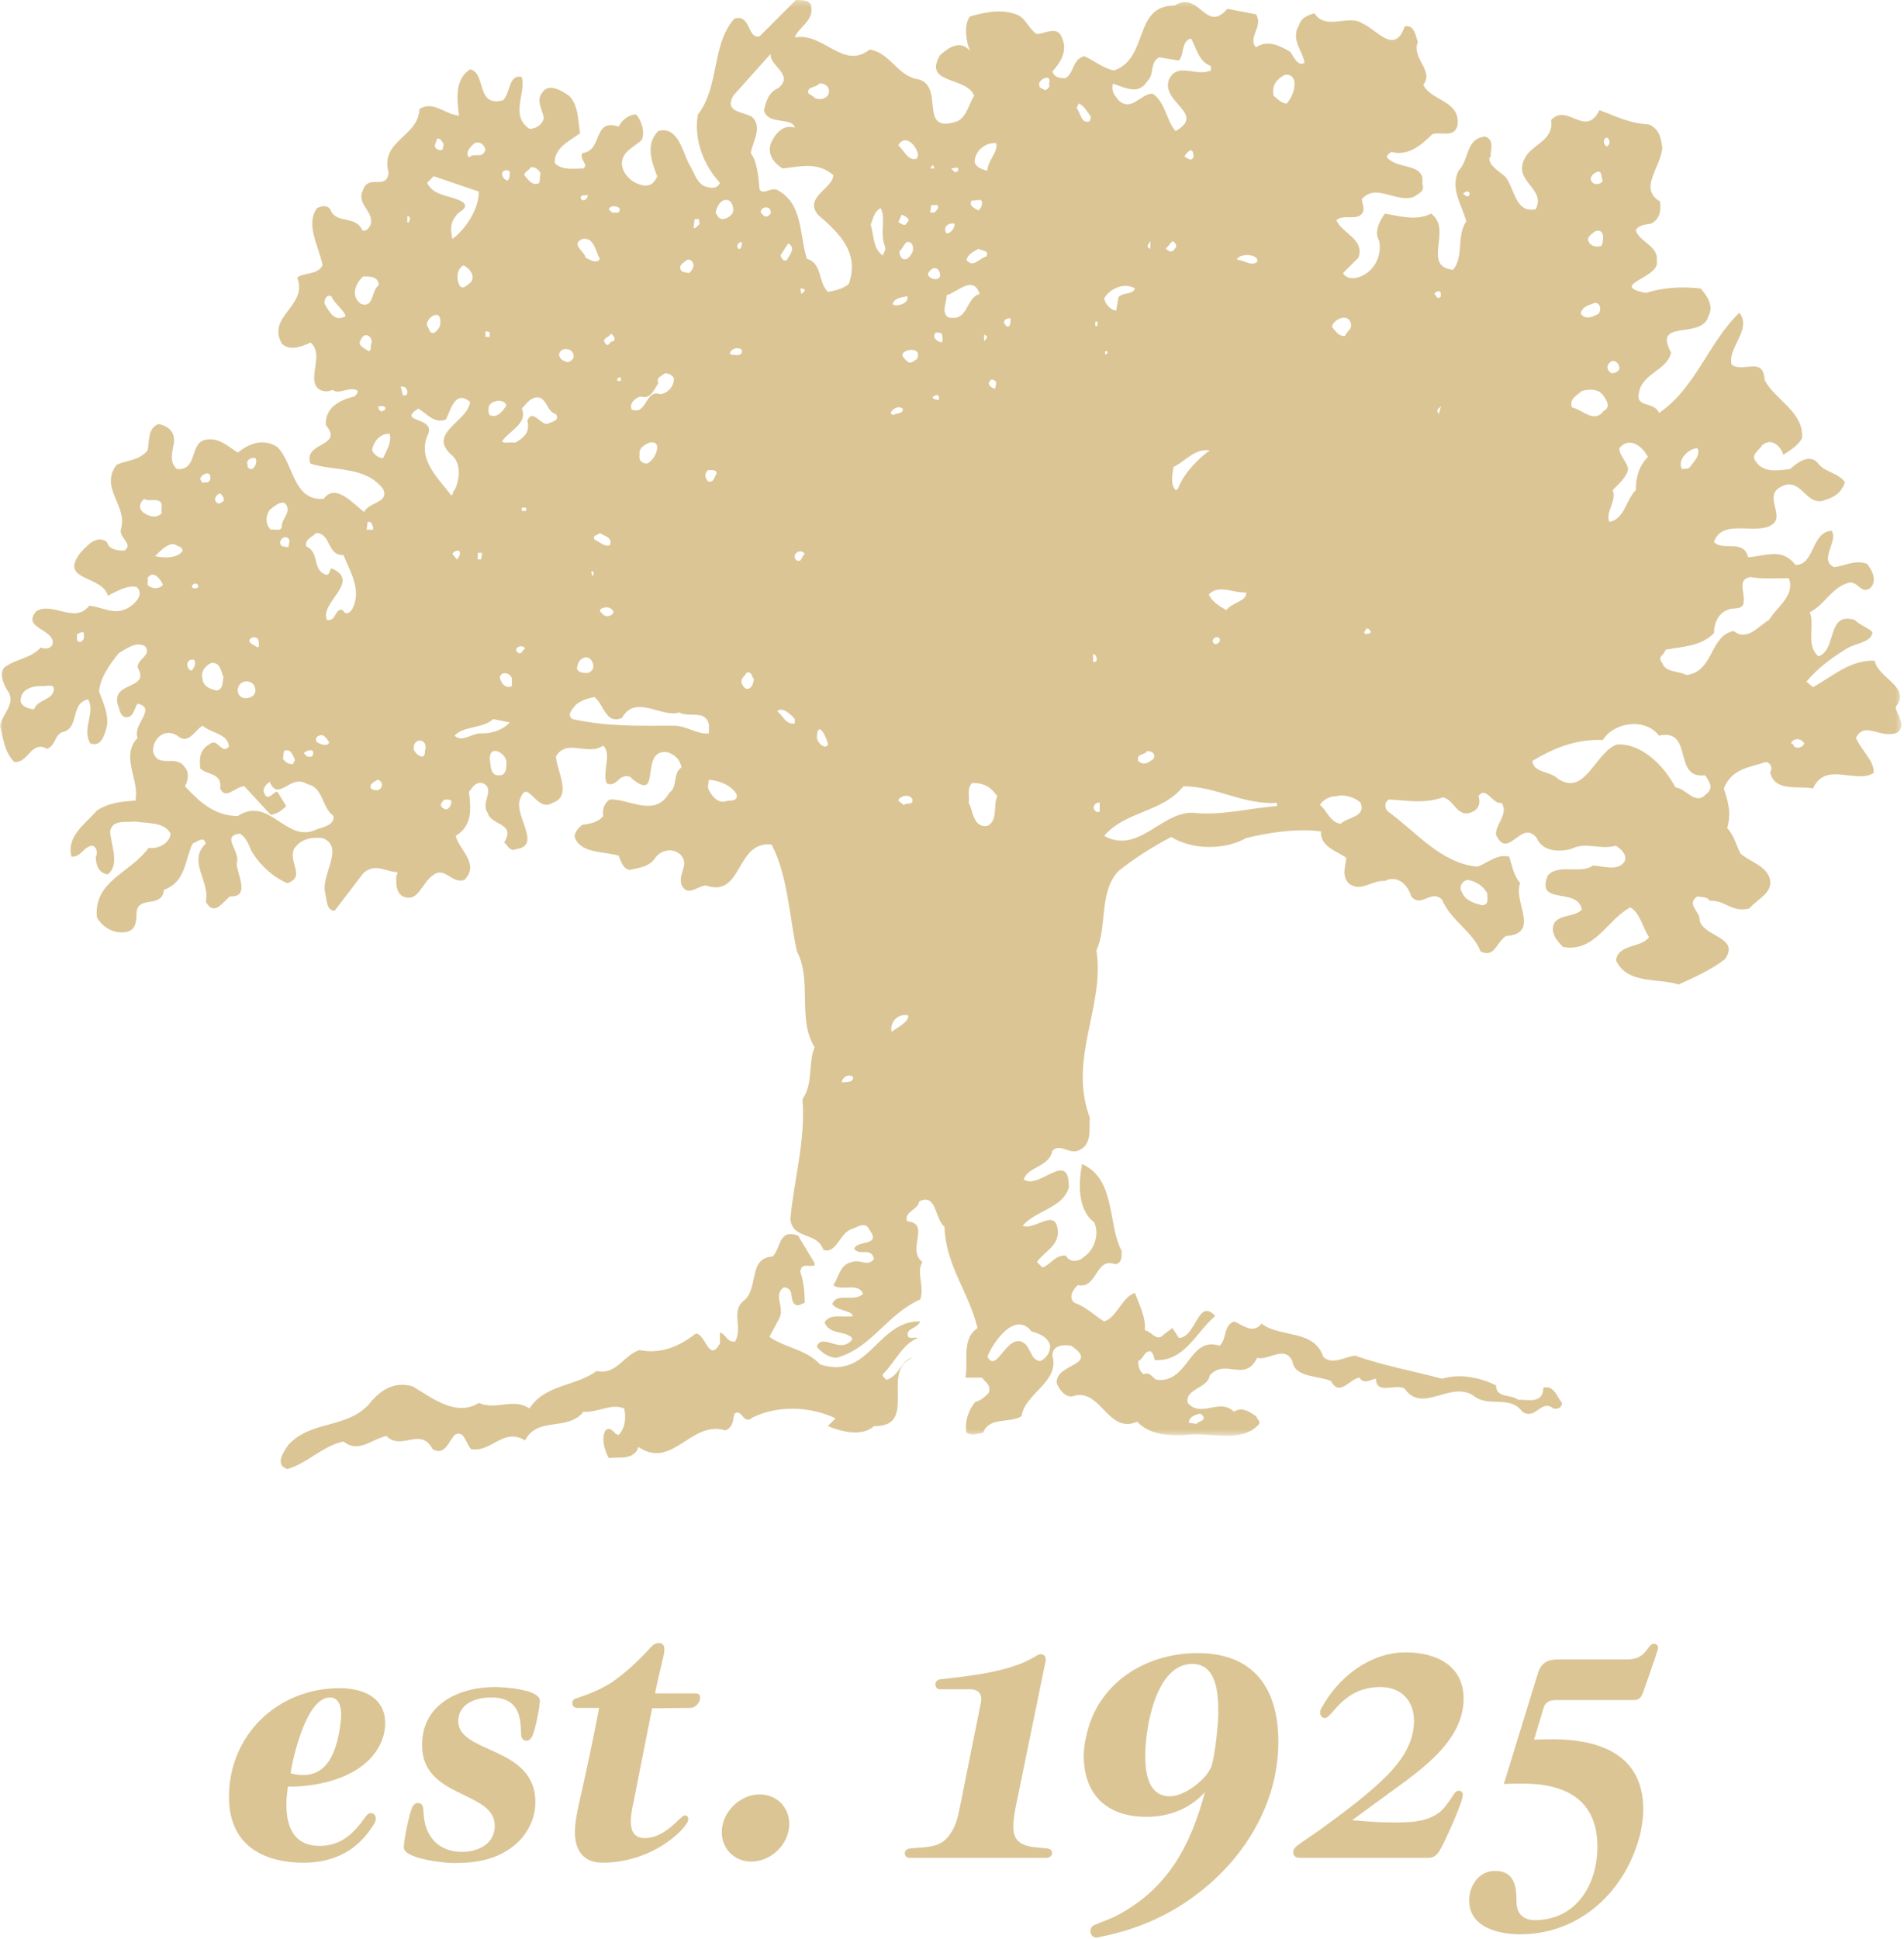 <?xml version="1.0" encoding="UTF-8"?>
<svg width="332px" height="338px" viewBox="0 0 332 338" version="1.1" xmlns="http://www.w3.org/2000/svg" xmlns:xlink="http://www.w3.org/1999/xlink">
    <!-- Generator: Sketch 53.2 (72643) - https://sketchapp.com -->
    <title>Logos / logo tan</title>
    <desc>Created with Sketch.</desc>
    <defs>
        <polygon id="path-1" points="0 0.26 331.55 0.26 331.55 250.518 0 250.518"></polygon>
    </defs>
    <g id="Logos-/-logo-tan" stroke="none" stroke-width="1" fill="none" fill-rule="evenodd">
        <g id="Group-22" transform="translate(0, -1)">
            <g id="Group-3" transform="translate(0, 0.74)">
                <mask id="mask-2" fill="white">
                    <use xlink:href="#path-1"></use>
                </mask>
                <g id="Clip-2"></g>
                <path d="M312.685,130.018 L312.301,129.826 C312.685,128.866 314.028,128.866 314.604,129.826 C314.412,130.594 312.876,130.977 312.685,130.018 L312.685,130.018 Z M308.462,108.328 C306.734,109.287 304.622,112.166 302.32,110.247 C298.097,111.014 298.865,117.348 294.066,117.924 C292.722,117.157 290.418,117.54 289.842,115.814 C288.882,114.662 290.227,114.469 290.418,113.509 C293.49,112.934 296.561,112.934 298.865,110.63 C298.865,108.904 299.632,107.175 301.167,106.599 C302.127,106.024 304.047,106.791 304.047,105.064 C304.239,103.529 302.895,101.225 305.199,100.841 C307.31,101.225 309.805,101.034 311.917,101.034 C313.068,104.104 309.805,106.024 308.462,108.328 L308.462,108.328 Z M297.521,138.655 C295.601,140.767 294.066,137.695 292.146,137.503 C290.227,133.856 286.387,129.826 281.972,130.018 C278.133,131.361 276.407,139.231 271.607,135.968 C270.264,134.623 267.384,135.008 267.192,132.897 C271.032,130.594 274.871,129.058 279.477,129.249 C281.588,125.987 286.963,125.411 289.266,128.482 C295.409,127.138 291.571,136.16 297.329,135.392 C298.097,136.543 298.865,137.695 297.521,138.655 L297.521,138.655 Z M275.831,68.402 C277.174,68.018 278.902,68.018 279.669,69.362 C280.246,70.129 280.822,71.281 279.669,71.857 C277.943,74.161 276.022,71.664 274.103,71.281 C273.527,69.746 275.062,69.169 275.831,68.402 L275.831,68.402 Z M278.133,53.046 C279.093,53.046 279.286,54.389 278.709,54.965 C277.943,55.349 276.983,55.925 276.022,55.349 L275.638,54.965 C275.831,53.623 277.174,53.43 278.133,53.046 L278.133,53.046 Z M278.133,40.569 C279.862,39.994 279.669,42.105 279.286,43.065 C278.517,43.448 277.367,43.256 276.983,42.297 C276.598,41.529 277.75,40.953 278.133,40.569 L278.133,40.569 Z M278.517,30.204 C279.477,30.012 279.093,31.164 279.477,31.74 C279.093,32.508 277.943,32.508 277.558,31.932 C276.983,31.164 277.943,30.396 278.517,30.204 L278.517,30.204 Z M280.246,24.253 C280.629,24.446 280.822,25.213 280.437,25.598 L280.246,25.789 C279.477,25.598 279.477,24.253 280.246,24.253 L280.246,24.253 Z M282.357,64.179 C282.548,64.947 281.588,65.331 281.013,65.331 C280.053,64.754 280.053,63.795 281.013,63.219 C281.781,63.028 282.164,63.603 282.357,64.179 L282.357,64.179 Z M287.347,79.918 C285.812,81.454 285.236,83.373 285.236,85.677 C283.508,87.405 283.317,90.668 280.629,91.244 C279.862,89.516 281.972,87.597 281.205,85.677 C282.164,84.718 283.701,83.373 283.892,82.03 C283.701,80.687 282.357,79.727 282.357,78.384 C284.084,76.272 286.387,77.999 287.347,79.918 L287.347,79.918 Z M295.985,78.384 C296.561,79.535 295.409,80.687 294.833,81.454 C294.45,82.222 293.682,81.839 293.297,82.03 C292.337,80.495 294.45,78.384 295.985,78.384 L295.985,78.384 Z M256.06,34.427 C255.676,34.619 255.484,34.235 255.1,34.042 C255.484,33.659 255.868,33.467 256.252,33.851 C256.252,34.042 256.252,34.427 256.06,34.427 L256.06,34.427 Z M251.069,52.086 C250.493,52.47 250.493,51.703 250.11,51.51 C250.301,51.126 250.876,50.742 251.261,51.319 C251.069,51.51 251.453,51.894 251.069,52.086 L251.069,52.086 Z M250.876,72.433 C250.301,71.664 250.876,71.473 251.261,71.088 L250.876,72.433 Z M255.868,153.627 C257.211,153.82 258.555,154.587 259.323,155.93 C259.323,156.89 259.706,158.042 258.363,158.042 C257.019,157.659 255.484,157.275 254.908,155.739 C254.331,154.97 254.908,153.82 255.868,153.627 L255.868,153.627 Z M238.208,110.823 C237.441,110.439 238.208,110.247 238.208,109.863 C238.592,109.67 238.785,110.054 238.976,110.247 C239.168,110.823 238.401,110.63 238.208,110.823 L238.208,110.823 Z M233.793,143.838 C231.874,143.646 231.298,141.342 230.146,140.575 C230.722,139.615 231.874,139.039 233.026,139.039 C234.37,138.655 236.289,139.231 237.248,140.191 C238.208,142.686 234.946,142.686 233.793,143.838 L233.793,143.838 Z M235.522,56.501 C235.906,57.653 234.753,58.037 234.562,58.804 C233.41,58.997 232.833,57.844 232.258,57.268 C232.451,55.925 234.946,54.773 235.522,56.501 L235.522,56.501 Z M224.388,18.303 C223.428,18.303 222.852,17.536 222.085,16.959 C221.702,15.04 222.661,14.081 224.004,13.312 C225.157,13.121 225.732,13.888 225.732,14.848 C225.732,16.192 225.157,17.343 224.388,18.303 L224.388,18.303 Z M222.661,140.767 C217.478,141.15 213.063,142.495 207.881,141.918 C202.314,141.918 198.475,149.212 192.525,145.949 C196.364,141.534 202.698,141.918 206.345,137.311 C212.103,137.311 216.71,140.575 222.661,140.191 L222.661,140.767 Z M191.756,141.726 C191.373,141.918 190.989,141.726 190.796,141.342 C190.414,140.767 191.18,139.999 191.756,140.191 L191.756,141.726 Z M190.605,114.278 C190.796,114.278 191.18,114.469 191.18,114.854 C191.18,115.045 191.373,115.429 190.989,115.622 L190.605,115.622 L190.605,114.278 Z M190.03,21.374 C188.494,21.951 188.494,20.031 187.725,19.071 L188.11,18.303 C189.07,18.688 189.646,19.838 190.221,20.607 L190.03,21.374 Z M190.989,57.078 L191.373,57.078 L191.373,56.309 L190.989,56.309 L190.989,57.078 Z M193.101,61.492 L193.101,61.875 C192.525,62.259 192.716,61.875 192.716,61.492 L193.101,61.492 Z M197.9,50.551 C197.516,51.703 195.788,51.126 195.02,52.086 L194.635,54.389 C193.676,54.389 192.716,53.239 192.525,52.279 C193.485,50.551 196.171,49.399 197.9,50.551 L197.9,50.551 Z M200.586,42.297 L200.586,43.64 C199.626,43.256 200.395,42.681 200.586,42.297 L200.586,42.297 Z M201.162,132.513 C200.395,133.089 199.435,133.856 198.475,132.897 C198.09,131.553 199.626,131.937 200.01,131.168 C200.779,131.168 201.545,131.553 201.162,132.513 L201.162,132.513 Z M194.061,14.848 C195.98,15.424 198.475,16.959 200.01,14.464 C201.354,13.312 200.395,11.202 202.122,10.242 L205.577,10.818 C206.537,9.665 205.961,7.362 207.689,6.978 C208.648,8.706 209.032,11.009 211.144,11.778 L211.144,12.544 C208.456,13.697 205.385,11.009 203.85,14.081 C202.314,18.112 210.376,20.031 205,23.102 C203.465,21.567 203.274,18.112 200.971,16.576 C198.859,16.576 197.324,19.838 195.02,17.727 C194.445,16.959 193.676,16.192 194.061,14.848 L194.061,14.848 Z M206.537,27.517 C206.729,27.132 207.881,25.598 208.073,27.132 C208.265,27.708 207.881,28.093 207.497,28.093 C207.305,27.901 206.921,27.901 206.537,27.517 L206.537,27.517 Z M203.85,44.024 L203.274,43.64 L204.426,42.297 C205,42.489 205.385,43.256 204.809,43.64 C204.618,44.024 204.234,44.216 203.85,44.024 L203.85,44.024 Z M204.618,81.647 C206.729,80.687 208.265,78.384 210.952,78.767 C209.032,80.111 206.345,82.798 205.385,85.485 L205,85.677 C204.041,84.718 204.426,82.99 204.618,81.647 L204.618,81.647 Z M211.912,112.55 C210.952,112.166 211.72,111.014 212.487,111.399 C213.063,111.783 212.487,112.55 211.912,112.55 L211.912,112.55 Z M217.286,103.529 C217.478,105.064 214.791,105.256 213.831,106.599 C212.487,105.832 211.528,105.256 210.76,103.913 C212.487,101.994 215.174,103.72 217.286,103.529 L217.286,103.529 Z M219.206,45.368 L219.206,45.944 C218.054,46.712 216.902,45.56 215.75,45.56 C215.558,44.792 218.246,44.216 219.206,45.368 L219.206,45.368 Z M182.16,15.999 C181.967,15.617 181.2,15.808 181.2,15.04 C181.007,14.081 183.503,12.928 182.927,14.848 C183.12,15.424 182.736,15.808 182.16,15.999 L182.16,15.999 Z M179.856,232.326 C181.2,232.71 182.736,233.286 183.12,234.822 C183.12,235.973 182.543,236.933 181.391,237.509 C179.472,237.317 179.856,234.63 177.936,234.054 C175.249,233.478 173.714,239.621 172.178,236.741 C173.138,234.246 176.976,228.679 179.856,232.326 L179.856,232.326 Z M168.915,140.191 C169.107,138.847 168.531,137.887 169.491,136.736 C171.794,136.736 172.754,137.503 173.905,139.039 C173.138,140.575 174.097,143.262 172.178,144.222 C169.683,144.605 169.683,141.534 168.915,140.191 L168.915,140.191 Z M165.268,55.541 C164.116,54.581 165.076,53.046 165.076,51.703 C166.803,51.319 169.683,48.055 170.834,51.51 C168.339,52.086 168.915,56.501 165.268,55.541 L165.268,55.541 Z M166.419,39.226 C166.612,39.802 165.844,40.953 165.076,40.953 C164.308,39.994 165.268,39.034 166.419,39.226 L166.419,39.226 Z M166.996,30.204 C166.803,30.012 166.612,30.204 166.612,30.396 L165.844,29.628 C166.419,29.628 167.379,29.053 166.996,30.204 L166.996,30.204 Z M172.178,58.997 L171.602,59.764 L171.602,58.613 C171.986,58.613 171.986,58.997 172.178,58.997 L172.178,58.997 Z M170.642,43.64 C171.218,44.024 172.562,43.832 171.986,44.984 C170.834,45.176 169.683,47.095 168.531,45.56 C168.723,44.6 169.875,44.024 170.642,43.64 L170.642,43.64 Z M169.491,35.195 C170.067,35.387 171.411,34.619 171.218,35.771 C171.218,36.155 171.026,36.539 170.642,36.922 C170.067,36.73 168.723,35.963 169.491,35.195 L169.491,35.195 Z M173.714,67.059 L173.522,68.018 C172.754,67.827 171.986,67.25 172.754,66.483 C173.138,66.29 173.714,66.674 173.714,67.059 L173.714,67.059 Z M170.067,27.708 C170.45,26.173 172.178,25.022 173.714,25.213 C174.097,26.748 172.178,28.285 172.178,30.012 C171.218,29.82 169.491,29.245 170.067,27.708 L170.067,27.708 Z M176.209,55.734 C176.209,56.501 176.209,56.694 176.017,57.078 C175.441,57.46 175.249,56.694 175.057,56.501 C175.057,55.925 175.633,55.734 176.209,55.734 L176.209,55.734 Z M209.032,246.722 C209.415,246.53 209.608,246.914 209.8,247.106 C210.184,248.066 209.032,247.874 208.648,248.451 L207.305,248.258 C207.305,247.298 208.265,246.914 209.032,246.722 L209.032,246.722 Z M164.116,59.956 C163.54,59.764 162.389,59.188 163.156,58.228 C163.732,58.228 164.308,58.228 164.308,58.804 C164.308,59.188 164.5,59.764 164.116,59.956 L164.116,59.956 Z M163.732,69.938 C163.348,69.938 162.964,69.938 162.581,69.553 C162.773,69.362 163.348,68.786 163.732,69.362 L163.732,69.938 Z M162.005,48.439 C161.429,47.863 162.389,47.288 162.581,47.095 C163.54,46.712 163.924,47.671 163.924,48.248 C163.924,49.207 162.389,49.015 162.005,48.439 L162.005,48.439 Z M162.389,35.963 C162.773,36.155 163.348,35.771 163.54,36.155 C163.732,36.73 163.156,36.922 162.964,37.306 L162.197,37.306 L162.389,35.963 Z M162.581,29.053 C162.964,29.245 162.773,29.437 162.964,29.628 L162.197,29.628 L162.581,29.053 Z M159.893,62.835 C159.318,63.219 158.742,63.795 158.165,63.219 C157.782,62.835 157.206,62.452 157.398,61.875 C158.165,60.915 160.853,60.915 159.893,62.835 L159.893,62.835 Z M157.59,140.575 L156.629,139.807 C156.822,139.039 158.55,138.463 159.125,139.615 C159.125,140.767 158.358,139.999 157.59,140.575 L157.59,140.575 Z M155.479,180.116 C155.095,178.581 156.438,176.853 158.358,177.237 C158.55,178.389 156.438,179.348 155.479,180.116 L155.479,180.116 Z M157.398,71.473 C157.59,72.433 156.247,72.241 155.67,72.624 L155.287,72.241 C155.67,71.473 156.629,70.898 157.398,71.473 L157.398,71.473 Z M153.943,44.792 C152.215,43.64 152.407,41.337 151.831,39.418 C152.215,38.458 152.407,37.114 153.559,36.539 C154.519,38.266 153.367,40.953 154.327,43.256 C154.519,43.832 154.135,44.216 153.943,44.792 L153.943,44.792 Z M158.165,51.894 C158.55,52.663 157.59,53.239 156.822,53.43 C156.438,53.43 155.863,53.623 155.67,53.239 C155.863,52.279 157.206,52.086 158.165,51.894 L158.165,51.894 Z M157.206,37.69 C157.782,37.882 158.934,38.458 158.165,39.034 C157.782,39.994 157.014,39.034 156.629,39.034 L157.206,37.69 Z M158.165,45.368 C157.206,45.752 156.822,44.792 156.822,44.024 C157.59,43.64 157.782,41.721 158.934,42.681 C159.702,43.832 158.742,44.984 158.165,45.368 L158.165,45.368 Z M160.084,27.325 L159.893,27.901 C158.358,28.477 157.59,26.365 156.629,25.598 C157.782,23.486 159.893,25.598 160.084,27.325 L160.084,27.325 Z M146.84,188.946 C146.649,188.37 147.8,187.218 148.761,187.986 C148.761,189.138 147.416,188.754 146.84,188.946 L146.84,188.946 Z M144.345,51.126 C142.619,49.399 143.385,46.136 140.699,45.368 C139.355,41.337 140.123,35.579 135.325,33.275 C134.172,33.082 133.021,34.235 132.445,33.275 C132.252,31.164 132.06,28.477 130.91,26.941 C131.293,24.83 133.021,22.334 131.101,20.607 C129.373,19.647 126.302,19.838 127.838,16.959 L134.365,9.665 C134.172,11.778 138.586,13.312 135.707,15.617 C133.98,16.383 133.596,17.919 133.212,19.455 C133.789,22.142 138.204,20.607 138.586,22.527 C136.475,21.758 134.941,23.87 134.365,25.406 C133.789,27.325 135.132,28.861 136.475,29.628 C139.739,29.245 142.619,28.477 145.305,30.78 C145.305,33.082 140.123,34.619 142.619,37.69 C146.456,40.953 149.912,44.408 147.993,49.783 C147.033,50.551 145.69,50.934 144.345,51.126 L144.345,51.126 Z M143.961,130.402 C143.194,130.402 142.426,129.442 142.426,128.674 C142.619,125.603 144.154,128.866 144.345,129.826 C144.538,130.209 144.154,130.209 143.961,130.402 L143.961,130.402 Z M139.739,51.51 L139.546,50.551 C139.739,50.551 140.123,50.551 140.315,50.742 C140.315,51.126 139.93,51.319 139.739,51.51 L139.739,51.51 Z M139.546,97.962 C138.97,98.154 138.586,97.77 138.586,97.386 C138.395,96.619 139.739,95.85 140.315,96.81 C139.93,97.194 139.739,97.77 139.546,97.962 L139.546,97.962 Z M136.091,44.792 L137.435,42.681 C138.97,43.448 137.435,44.984 137.244,45.56 C136.475,45.944 136.284,45.176 136.091,44.792 L136.091,44.792 Z M138.586,126.371 C136.86,126.563 136.475,124.834 135.515,124.259 C136.284,123.299 138.011,124.834 138.586,125.603 L138.586,126.371 Z M133.98,37.882 C133.405,38.266 133.021,37.69 132.636,37.306 C132.636,36.155 134.365,36.155 134.365,37.114 C134.556,37.498 134.172,37.69 133.98,37.882 L133.98,37.882 Z M130.717,120.228 C129.95,120.612 129.565,119.843 129.373,119.46 C128.989,118.5 129.95,118.117 130.141,117.54 C131.101,117.157 131.101,118.308 131.485,118.693 C131.293,119.269 131.293,119.843 130.717,120.228 L130.717,120.228 Z M129.373,42.489 C129.373,43.065 129.181,43.832 128.797,43.64 C128.222,43.256 128.797,42.297 129.373,42.489 L129.373,42.489 Z M127.455,62.068 L127.262,61.875 C127.455,61.108 128.414,60.724 129.181,61.108 C129.373,61.108 129.373,61.492 129.373,61.683 C128.989,62.452 128.031,62.068 127.455,62.068 L127.455,62.068 Z M126.302,139.999 C124.958,140.191 123.807,138.655 123.423,137.503 L123.616,136.16 C125.535,136.352 127.455,137.12 128.414,138.655 C128.797,140.191 127.07,139.615 126.302,139.999 L126.302,139.999 Z M117.857,126.754 C111.33,126.754 105.956,126.947 99.814,125.603 C98.662,124.834 100.005,123.683 100.389,123.108 C101.349,122.34 102.5,121.955 103.653,121.763 C105.38,123.108 105.572,126.563 108.451,125.411 C110.754,121.188 115.361,125.411 118.432,124.451 C120.161,125.411 123.04,123.874 123.616,126.563 L123.616,128.098 C121.695,128.289 119.968,126.947 117.857,126.754 L117.857,126.754 Z M97.509,62.259 C97.318,60.724 100.005,60.724 100.005,62.259 C100.198,62.835 99.429,63.219 99.045,63.412 C98.469,63.219 97.702,63.028 97.509,62.259 L97.509,62.259 Z M101.924,114.854 C102.884,114.662 103.46,115.622 103.46,116.389 C103.46,117.157 102.693,117.733 101.924,117.54 C101.349,117.54 100.773,117.348 100.581,116.773 C100.773,115.814 100.964,115.238 101.924,114.854 L101.924,114.854 Z M103.269,100.649 L103.077,99.881 L103.46,99.881 C103.46,100.074 103.653,100.457 103.269,100.649 L103.269,100.649 Z M101.54,41.914 C103.653,41.529 103.844,44.216 104.612,45.368 C104.037,46.329 102.884,45.56 102.117,45.176 C101.924,44.024 99.429,42.873 101.54,41.914 L101.54,41.914 Z M102.5,34.235 C102.5,35.002 101.733,35.387 101.349,35.002 C100.964,34.042 102.117,34.427 102.5,34.235 L102.5,34.235 Z M106.34,95.275 C105.38,95.659 104.612,94.7 103.653,94.315 C103.269,93.547 104.228,93.547 104.612,93.164 C105.38,93.739 106.915,93.931 106.34,95.275 L106.34,95.275 Z M106.34,107.559 C105.38,107.944 104.996,107.175 104.612,106.791 C104.419,106.216 106.34,105.64 106.915,106.791 C107.108,107.175 106.532,107.559 106.34,107.559 L106.34,107.559 Z M106.532,58.42 C106.915,58.613 107.492,59.38 106.915,59.764 C106.34,59.573 106.148,60.915 105.572,60.148 C104.804,59.188 106.148,59.188 106.532,58.42 L106.532,58.42 Z M108.259,66.098 L108.259,66.674 L107.683,66.674 C107.492,66.29 107.874,65.907 108.259,66.098 L108.259,66.098 Z M108.067,36.539 C108.067,36.922 108.067,37.498 107.3,37.306 C106.724,37.498 106.532,37.114 106.148,36.73 C106.532,35.963 107.492,36.155 108.067,36.539 L108.067,36.539 Z M114.593,78.192 C114.593,79.342 113.826,80.495 112.866,81.071 C111.906,81.071 111.33,80.495 111.522,79.535 C111.33,78.384 112.29,77.808 113.249,77.423 C113.826,77.232 114.593,77.423 114.593,78.192 L114.593,78.192 Z M111.714,69.362 C113.442,69.938 114.018,68.209 114.785,67.059 C114.401,66.098 115.169,65.907 115.937,65.331 C116.513,65.331 117.089,65.523 117.473,66.098 C117.665,67.443 116.513,68.786 115.169,68.978 C112.482,68.018 112.866,72.624 110.179,71.664 C109.603,70.706 110.754,69.553 111.714,69.362 L111.714,69.362 Z M119.776,45.56 C120.352,45.368 120.736,45.752 120.928,46.329 C120.928,46.903 120.736,47.288 120.161,47.863 C119.584,47.671 118.816,47.863 118.624,47.095 C118.432,46.329 119.392,45.944 119.776,45.56 L119.776,45.56 Z M121.121,38.458 C121.503,38.458 122.08,38.266 121.887,38.842 C122.271,39.418 121.503,39.61 121.312,39.994 L120.928,39.994 L121.121,38.458 Z M123.423,82.222 C123.999,82.222 124.958,82.03 124.958,82.798 C124.574,83.182 124.574,84.526 123.423,84.142 C122.847,83.373 122.847,82.798 123.423,82.222 L123.423,82.222 Z M126.11,35.195 C127.262,34.811 127.838,35.771 127.838,36.73 C128.031,37.69 126.686,38.458 125.918,38.458 C125.15,38.266 125.15,37.882 124.766,37.306 C124.958,36.539 125.342,35.579 126.11,35.195 L126.11,35.195 Z M142.81,14.848 C143.578,14.657 144.538,15.233 144.538,15.999 C144.73,17.536 142.619,17.919 141.85,17.152 C141.466,16.767 141.082,16.767 140.89,16.383 C140.89,15.233 142.235,15.617 142.81,14.848 L142.81,14.848 Z M95.399,74.161 C94.054,74.161 92.904,71.473 91.944,73.584 C92.52,75.696 91.175,76.656 89.832,77.423 C89.064,77.232 88.104,77.616 87.529,77.232 C88.489,75.503 92.135,74.161 90.984,71.473 C91.751,70.706 92.135,69.938 93.288,69.553 C95.399,69.169 95.206,72.048 96.935,72.433 C97.702,73.584 96.166,73.777 95.399,74.161 L95.399,74.161 Z M90.983,89.324 L91.751,89.324 L91.751,88.749 L90.983,88.749 L90.983,89.324 Z M90.791,114.085 C90.408,114.278 90.215,113.893 90.024,113.702 C89.832,112.934 91.175,112.55 91.56,113.318 C91.175,113.509 90.984,114.085 90.791,114.085 L90.791,114.085 Z M89.256,119.843 C88.104,120.419 87.336,119.269 87.144,118.308 C87.529,116.964 89.449,117.733 89.256,118.884 L89.256,119.843 Z M84.074,128.098 C82.346,127.906 80.619,129.826 79.275,128.482 C80.81,126.754 84.074,127.33 85.994,125.603 L88.873,126.179 C87.913,127.33 85.994,128.098 84.074,128.098 L84.074,128.098 Z M88.296,133.473 C88.296,134.432 88.104,135.392 87.144,135.392 C85.417,135.584 85.609,133.664 85.417,132.705 C85.225,129.634 88.68,131.745 88.296,133.473 L88.296,133.473 Z M80.042,96.234 C80.426,96.81 80.042,97.386 79.66,97.77 L78.891,96.81 C79.083,96.426 79.467,96.234 80.042,96.234 L80.042,96.234 Z M74.668,75.888 C75.82,72.817 69.102,73.968 72.94,71.473 C74.476,72.433 75.82,74.161 77.74,73.393 C78.507,72.048 79.275,68.018 81.962,70.322 C81.579,73.777 74.476,75.696 78.7,79.535 C80.426,80.879 80.234,83.758 79.275,85.677 C78.891,85.869 79.083,86.445 78.7,86.637 C76.587,83.758 72.556,80.303 74.668,75.888 L74.668,75.888 Z M77.931,141.342 C77.355,141.342 76.395,140.767 77.164,139.999 C77.355,139.423 78.315,139.615 78.7,139.807 C78.7,140.575 78.507,140.959 77.931,141.342 L77.931,141.342 Z M74.092,131.168 C74.092,131.553 74.092,131.937 73.708,132.128 C72.94,132.128 72.364,131.361 72.173,130.977 C71.789,128.674 74.86,128.866 74.092,131.168 L74.092,131.168 Z M71.213,39.034 L71.021,39.034 L71.021,37.882 C71.789,38.074 71.405,38.842 71.213,39.034 L71.213,39.034 Z M70.637,69.169 L70.253,69.169 L69.869,67.634 C70.637,67.634 70.829,67.827 71.021,68.402 C71.021,68.786 71.021,69.169 70.637,69.169 L70.637,69.169 Z M76.78,56.501 C76.78,57.268 76.395,57.653 75.82,58.228 C74.86,58.613 74.86,57.46 74.476,57.078 C74.092,55.734 76.971,53.814 76.78,56.501 L76.78,56.501 Z M81.962,49.591 C81.386,49.975 80.81,50.742 80.234,50.167 C79.467,49.015 79.66,47.095 80.81,46.52 C81.77,46.903 83.115,48.439 81.962,49.591 L81.962,49.591 Z M84.074,96.619 L83.881,97.77 L83.305,97.77 L83.305,96.619 L84.074,96.619 Z M75.628,30.972 L83.498,33.659 C83.498,36.73 81.194,40.185 78.891,41.914 C78.507,40.185 78.507,39.034 79.66,37.69 C80.042,37.114 81.77,36.539 80.81,35.579 C78.891,34.235 75.628,34.619 74.476,32.123 L75.628,30.972 Z M76.204,24.446 C76.78,24.253 77.164,25.022 77.355,25.406 L77.164,26.365 C76.395,26.557 75.82,26.173 75.82,25.598 L76.204,24.446 Z M82.73,25.213 C83.881,24.83 84.457,25.598 84.649,26.365 C84.074,28.093 82.73,26.748 81.77,27.708 C81.002,26.748 82.155,25.789 82.73,25.213 L82.73,25.213 Z M85.417,58.228 C85.225,58.42 85.609,58.997 85.225,58.997 L84.649,58.997 L84.649,58.037 C85.034,58.037 85.225,58.037 85.417,58.228 L85.417,58.228 Z M88.296,70.898 C87.72,71.857 86.76,73.201 85.417,72.624 C85.034,72.241 85.225,71.473 85.225,71.088 C85.801,69.938 87.913,69.746 88.296,70.898 L88.296,70.898 Z M87.913,30.012 C88.489,29.82 89.064,30.012 88.873,30.587 C88.873,30.972 88.873,31.356 88.489,31.74 C87.72,31.547 87.144,30.396 87.913,30.012 L87.913,30.012 Z M92.52,29.437 C93.288,29.245 93.863,29.82 94.247,30.396 L94.054,32.123 C93.095,32.7 92.328,31.932 91.751,31.164 C90.791,30.396 92.328,30.012 92.52,29.437 L92.52,29.437 Z M66.798,80.111 C66.03,80.111 65.263,79.535 64.879,78.767 C65.071,77.232 66.415,75.696 67.95,75.888 C68.334,77.423 67.374,78.767 66.798,80.111 L66.798,80.111 Z M64.687,60.34 C64.687,60.915 64.687,61.299 64.303,61.492 C63.535,60.915 62.191,60.533 62.959,59.38 C63.727,57.844 65.263,59.188 64.687,60.34 L64.687,60.34 Z M63.343,48.439 C64.495,48.439 66.03,48.439 66.03,49.975 C64.687,50.934 65.263,54.006 62.959,53.239 C61.04,51.894 61.999,49.591 63.343,48.439 L63.343,48.439 Z M67.182,71.281 C67.182,71.473 67.182,71.857 66.798,71.857 C66.223,72.241 65.839,71.281 66.03,71.088 C66.415,71.088 66.798,70.898 67.182,71.281 L67.182,71.281 Z M64.687,137.695 C64.303,136.928 65.263,136.543 65.839,136.16 C66.415,136.352 66.415,136.543 66.606,136.928 C66.606,138.08 65.455,138.271 64.687,137.695 L64.687,137.695 Z M64.111,91.244 C64.879,91.052 64.879,91.82 65.071,92.204 L65.071,92.587 L63.919,92.587 L64.111,91.244 Z M61.423,106.408 C61.04,106.984 60.464,107.559 59.888,106.791 C59.696,106.408 59.312,106.599 59.12,106.599 C58.353,107.175 58.353,108.52 57.009,108.328 C55.664,105.256 63.151,101.609 57.777,99.305 C57.393,99.689 57.584,100.457 56.817,100.457 C54.322,99.497 55.857,96.619 53.362,95.466 C53.169,94.123 54.514,93.931 55.089,93.164 C57.777,93.164 57.009,97.194 59.888,97.002 C61.04,99.881 63.151,103.144 61.423,106.408 L61.423,106.408 Z M55.664,128.482 C56.433,128.098 57.009,129.058 57.393,129.634 C57.201,130.402 56.048,130.018 55.664,129.826 C54.898,129.634 54.898,128.674 55.664,128.482 L55.664,128.482 Z M55.282,144.797 C49.907,147.484 47.028,138.847 41.46,142.495 C37.43,142.495 34.743,139.999 32.248,137.311 C32.823,136.352 33.015,134.816 32.248,134.049 C30.712,131.553 27.449,134.432 26.681,131.168 C26.681,128.866 28.792,127.138 30.904,128.482 C32.823,130.209 33.975,127.522 35.319,126.754 C36.854,128.098 39.734,128.098 39.925,130.402 C38.581,131.937 38.005,128.674 36.47,130.018 C34.743,130.977 34.743,132.705 34.934,134.24 C36.279,135.392 38.774,135.008 38.389,137.695 C39.349,139.807 41.078,137.311 42.613,137.311 L47.219,142.302 C48.371,142.11 49.139,141.534 49.907,140.767 L48.371,138.271 C47.795,138.08 46.643,140.191 46.068,138.463 C45.683,137.695 46.452,136.928 47.028,136.543 C48.563,140.191 50.674,135.008 53.554,136.928 C56.433,137.503 56.048,140.959 58.161,142.495 C58.353,144.03 56.433,144.414 55.282,144.797 L55.282,144.797 Z M25.721,101.034 C26.681,99.497 28.024,101.225 28.408,102.185 C27.832,102.953 26.681,102.953 25.914,102.377 C25.529,102.185 25.914,101.609 25.721,101.034 L25.721,101.034 Z M25.145,89.708 C24.185,89.132 24.185,87.981 25.145,87.213 C25.914,87.789 27.257,87.021 28.024,87.789 C28.408,88.365 28.024,89.132 28.216,89.708 C27.257,90.668 26.105,90.284 25.145,89.708 L25.145,89.708 Z M30.329,95.083 C30.904,95.466 31.671,95.466 31.863,96.234 C31.095,97.579 28.6,97.579 27.065,97.194 C27.832,96.426 28.984,95.083 30.329,95.083 L30.329,95.083 Z M33.784,115.238 C34.359,115.814 33.784,116.773 33.399,117.157 C32.439,116.964 32.248,115.045 33.784,115.238 L33.784,115.238 Z M34.55,102.569 C34.359,102.953 33.975,102.761 33.591,102.761 C33.015,101.994 34.743,101.609 34.55,102.569 L34.55,102.569 Z M36.663,83.373 C36.854,83.95 36.279,84.526 35.703,84.333 C35.126,84.526 35.126,84.142 34.934,83.758 C34.934,82.99 36.663,82.222 36.663,83.373 L36.663,83.373 Z M38.965,118.308 C38.774,119.077 38.965,120.419 37.814,120.612 C36.663,120.419 35.319,119.843 35.319,118.5 C34.934,117.348 35.894,116.198 36.854,115.814 C38.389,115.622 38.581,117.348 38.965,118.308 L38.965,118.308 Z M38.389,86.253 C38.774,86.637 39.158,87.021 38.965,87.597 C38.581,87.789 38.389,88.173 38.005,87.981 C37.046,87.597 37.623,86.445 38.389,86.253 L38.389,86.253 Z M44.533,120.612 C44.533,121.572 43.573,121.955 42.804,121.955 C42.037,121.955 41.46,121.379 41.46,120.612 C41.46,118.5 44.533,118.5 44.533,120.612 L44.533,120.612 Z M44.533,80.111 C44.916,80.687 44.533,81.647 43.956,82.03 C43.573,82.03 42.997,81.839 43.189,81.263 C42.804,80.495 43.764,79.918 44.533,80.111 L44.533,80.111 Z M45.108,112.166 C45.108,112.55 45.299,112.934 44.916,113.125 C44.533,112.743 42.613,112.166 43.956,111.399 C44.724,111.206 45.108,111.59 45.108,112.166 L45.108,112.166 Z M47.028,89.132 C47.795,88.557 48.754,87.597 49.714,87.981 C51.059,89.516 48.947,90.668 49.139,92.204 C48.754,92.971 47.795,92.395 47.219,92.587 C46.259,91.628 46.259,90.284 47.028,89.132 L47.028,89.132 Z M50.483,94.507 L50.29,95.659 L49.139,95.466 C48.563,94.891 48.947,94.123 49.523,93.931 C49.907,93.739 50.483,94.123 50.483,94.507 L50.483,94.507 Z M51.443,132.705 L51.059,133.473 C50.29,133.473 49.714,133.089 49.331,132.513 L49.523,131.168 C50.674,130.594 51.059,131.937 51.443,132.705 L51.443,132.705 Z M54.514,131.937 C54.322,132.321 53.938,132.128 53.554,132.128 L52.978,131.553 C53.362,130.977 55.089,130.594 54.514,131.937 L54.514,131.937 Z M14.012,112.166 C13.245,112.166 13.437,111.59 13.437,110.823 C13.628,110.63 14.972,110.054 14.587,111.014 C14.78,111.59 14.396,111.974 14.012,112.166 L14.012,112.166 Z M5.951,123.874 C4.991,123.874 3.262,123.299 3.647,121.955 C3.838,120.419 5.567,119.843 7.102,119.843 C7.87,120.037 9.406,119.269 9.406,120.419 C9.213,122.34 6.527,122.148 5.951,123.874 L5.951,123.874 Z M56.624,53.239 C56.433,52.47 57.009,51.51 57.777,51.894 C58.353,53.239 59.888,54.198 60.272,55.349 C58.353,56.501 57.393,54.581 56.624,53.239 L56.624,53.239 Z M330.536,123.491 C333.414,120.037 327.464,118.5 326.888,115.429 C322.666,115.238 319.594,118.117 316.14,120.037 L314.988,119.077 C316.907,116.773 319.211,115.045 321.706,113.509 C323.243,112.359 326.313,112.359 326.505,110.439 C325.738,109.67 324.393,109.287 323.433,108.328 C318.443,106.791 320.363,113.509 317.099,114.662 C314.796,112.743 316.523,109.287 315.564,106.984 C318.251,105.64 319.402,102.569 322.474,101.801 C324.009,101.609 324.585,103.913 326.122,102.761 C327.464,101.417 326.313,99.497 325.545,98.539 C323.433,97.77 321.706,98.921 319.787,99.114 C317.099,97.77 320.554,94.7 319.402,92.779 C315.756,92.971 316.523,98.73 313.068,98.73 C310.765,95.659 307.886,97.194 304.815,97.386 C304.047,94.123 300.207,96.426 298.865,94.7 C300.207,91.052 304.622,92.971 307.886,92.204 C312.685,90.86 306.158,86.253 311.533,84.718 C314.22,84.333 314.988,87.981 317.675,87.597 C319.594,87.021 320.938,86.445 321.706,84.333 C320.554,82.606 318.059,82.606 316.907,80.879 C315.373,79.342 313.452,80.879 312.109,82.03 C310.189,82.222 307.502,82.798 306.158,80.687 C305.199,79.535 306.734,78.767 307.31,77.808 C309.038,76.463 310.573,78.192 310.957,79.535 C312.109,78.767 313.452,77.999 314.22,76.656 C314.604,72.048 309.421,69.938 307.694,66.483 C307.502,62.259 303.855,65.331 301.936,63.795 C301.167,60.915 305.581,57.653 303.279,54.773 C297.905,59.956 295.601,68.018 289.266,72.241 C288.498,70.129 285.043,71.473 285.812,68.593 C286.387,65.331 290.803,64.754 291.378,61.683 C288.116,55.734 296.752,59.573 297.905,55.349 C298.865,53.623 297.712,51.894 296.561,50.551 C293.297,50.167 290.035,50.359 286.963,51.319 C280.246,49.975 289.651,48.631 288.882,45.752 C289.266,43.065 285.812,42.489 285.236,40.377 C285.812,39.418 286.963,39.418 287.923,39.226 C289.458,38.458 289.651,36.922 289.458,35.387 C285.62,33.082 289.651,29.437 289.842,25.982 C289.651,24.253 289.266,22.718 287.539,21.951 C284.084,21.758 281.972,20.607 278.902,19.455 C276.407,24.446 273.335,18.112 270.456,21.183 C271.032,24.83 267.001,25.406 265.849,27.901 C263.738,31.932 269.688,33.082 267.768,36.73 C264.122,37.498 264.122,32.891 262.394,30.972 C261.242,30.012 259.515,29.053 259.706,27.708 L259.899,27.708 C259.899,26.365 260.666,24.638 258.939,24.062 C255.484,24.446 256.252,28.093 254.331,30.012 C252.797,33.082 254.908,35.963 255.676,38.842 C253.948,41.337 255.291,44.984 253.372,47.288 C247.805,46.712 253.372,40.185 249.534,37.498 C246.846,38.842 243.966,37.882 241.471,37.498 C240.511,38.842 239.551,40.761 240.511,42.297 C240.896,44.6 239.936,46.903 238.017,48.055 C236.865,48.823 234.946,49.207 234.177,47.863 L236.865,45.176 C238.017,41.914 233.986,40.953 233.026,38.65 C233.986,37.69 235.906,38.458 237.056,37.882 C238.208,37.114 237.632,36.155 237.441,35.002 C239.936,32.123 243.199,35.579 246.462,34.619 C247.23,34.042 248.574,33.659 247.998,32.316 C248.574,28.668 243.966,29.82 242.047,27.901 C241.471,27.517 242.24,26.941 242.623,26.748 C245.502,27.517 247.805,25.598 249.726,23.678 C251.069,23.102 253.565,24.446 254.14,22.142 C254.716,17.727 249.534,17.919 248.19,15.04 C250.11,12.544 246.079,10.433 247.23,7.554 C246.846,6.594 246.655,4.483 244.926,4.868 C243.199,10.049 239.936,5.25 237.441,4.291 C235.137,2.755 231.106,5.634 229.186,2.563 C228.036,2.947 226.883,3.331 226.499,4.675 C224.964,7.17 227.267,9.282 227.459,11.202 C226.307,11.969 225.54,10.049 224.964,9.282 C223.044,8.13 220.933,7.17 219.013,8.514 C217.478,6.787 220.357,4.868 219.013,2.755 L214.023,1.796 C210.184,6.21 209.224,-1.466 204.809,1.22 C197.516,1.22 200.395,10.433 194.252,12.544 C192.332,12.162 190.796,10.818 189.07,10.049 C186.958,10.625 187.341,12.928 185.806,13.888 C185.039,13.888 183.887,13.888 183.503,12.737 C184.846,11.202 186.19,9.282 185.231,6.978 C184.462,4.675 182.543,6.018 180.816,6.21 C179.281,5.25 178.896,3.331 177.168,2.755 C174.481,1.796 171.794,2.372 169.107,3.139 C167.956,4.868 168.531,7.554 169.107,9.089 C167.379,7.17 165.46,8.514 163.924,9.858 C160.853,15.04 168.531,13.504 169.875,16.959 C168.915,18.303 168.723,20.414 166.996,21.374 C159.893,23.87 164.884,15.233 160.084,14.081 C156.438,13.504 155.287,9.473 151.64,8.898 C147.033,12.544 143.578,5.827 138.586,6.787 C139.163,5.058 141.85,3.908 141.466,1.604 C141.466,0.26 139.93,0.26 138.779,0.26 L132.445,6.594 C130.333,7.17 130.91,2.563 128.031,3.523 C123.999,8.13 125.535,15.233 121.695,20.222 C120.928,24.446 122.655,29.053 125.535,32.123 C125.15,33.082 124.191,33.082 123.423,32.891 C121.503,32.508 121.121,30.396 120.161,28.861 C119.008,26.748 118.24,22.142 114.785,23.102 C112.482,25.406 113.634,28.477 114.593,30.972 C114.209,32.123 113.249,32.891 111.906,32.508 C109.987,32.123 108.259,30.204 108.451,28.477 C108.643,26.557 110.754,25.789 111.906,24.638 C112.482,23.293 111.906,21.374 110.946,20.222 C109.603,20.222 108.451,21.183 107.874,22.334 C103.269,20.798 105.188,26.557 101.54,26.941 C100.964,28.093 102.693,28.861 101.733,29.628 C100.198,29.628 97.894,30.012 96.743,28.668 C96.55,25.982 99.622,24.638 101.157,23.486 C100.773,21.567 100.964,18.688 99.238,16.959 C98.085,16.192 95.59,14.464 94.439,16.576 C93.48,17.919 94.63,19.455 94.823,20.798 C94.63,21.951 93.48,22.718 92.328,22.718 C88.873,20.414 91.751,16.576 90.984,13.697 C88.68,13.121 89.064,16.383 87.72,17.727 C82.922,19.071 84.841,12.928 81.962,12.352 C79.275,14.081 79.66,17.536 80.042,20.414 C77.547,20.222 75.628,17.727 73.132,19.262 C72.94,24.253 66.223,24.638 67.758,30.396 C67.374,33.467 64.303,30.587 63.343,33.275 C61.999,35.771 65.071,36.922 64.687,39.226 C64.495,39.802 63.919,40.761 63.151,40.377 C61.999,37.69 58.543,39.418 57.584,36.73 C57.009,35.963 56.048,36.155 55.282,36.539 C53.169,39.418 55.664,43.256 56.241,46.52 C55.282,48.248 53.169,47.671 51.827,48.631 C53.746,53.623 46.452,55.349 49.139,60.148 C50.483,61.492 52.594,60.724 54.129,59.956 C56.241,61.683 54.322,64.947 54.898,67.059 C55.282,68.402 56.817,68.786 57.969,68.209 C59.12,69.169 61.04,67.443 62.383,68.402 C62.383,68.786 62.191,68.978 61.808,69.362 C59.312,69.938 56.624,71.281 56.817,74.353 C60.08,78.192 52.786,77.232 54.129,81.071 C58.161,82.414 63.727,81.454 66.798,85.485 C67.95,87.981 64.111,87.789 63.535,89.516 C61.616,88.173 58.543,84.333 56.433,87.213 C51.059,87.597 51.25,81.071 48.371,78.192 C46.068,76.656 43.573,77.423 41.46,79.151 C39.925,78.192 38.389,76.656 36.279,76.848 C32.823,77.039 34.743,82.222 30.904,82.03 C29.369,80.879 30.136,78.767 30.329,77.423 C30.52,75.503 29.369,74.544 27.641,74.161 C25.721,74.927 26.105,77.039 25.721,78.767 C24.377,80.495 22.074,80.495 20.346,81.263 C17.275,85.293 22.266,88.365 21.114,92.395 C20.539,93.931 23.418,95.083 21.69,96.234 C20.346,96.234 19.003,96.042 18.619,94.7 C16.7,93.355 14.972,95.659 14.012,96.619 C10.173,101.609 17.851,100.457 18.811,104.104 C20.346,103.336 22.266,102.185 23.801,102.569 C25.145,103.72 23.801,105.256 22.65,106.024 C20.155,107.751 17.851,106.024 15.548,105.832 C13.053,109.095 9.213,105.064 6.333,106.791 C3.838,109.67 9.022,109.863 9.213,112.166 C9.213,113.318 7.87,113.509 7.102,113.125 C5.374,115.045 2.879,115.045 0.768,116.581 C-0.192,117.733 0.576,119.269 1.152,120.419 C3.072,122.724 0.383,124.643 -0.001,126.754 C0.576,129.058 0.768,131.361 2.496,133.089 C4.991,133.281 5.374,129.249 8.253,130.785 C9.789,130.018 9.406,128.674 10.748,127.906 C14.012,127.33 12.093,122.915 15.356,122.148 C16.7,124.451 14.204,127.33 15.74,129.826 C17.659,130.594 18.235,128.289 18.619,126.947 C19.003,124.834 18.042,122.915 17.275,120.803 C17.467,118.308 19.195,116.005 20.73,114.085 C22.074,113.318 23.801,111.974 25.337,112.934 C26.489,114.469 23.993,115.045 23.993,116.581 C26.297,120.612 19.387,118.884 20.539,123.108 C20.922,123.874 20.922,125.603 22.458,125.219 C23.418,124.834 23.418,123.683 23.993,122.915 C27.449,123.683 23.034,126.563 23.993,128.866 C20.922,132.128 24.377,136.16 23.61,139.807 C20.922,139.999 19.003,140.191 16.892,141.534 C14.972,143.838 11.517,145.949 12.477,149.596 C14.204,149.596 14.396,148.06 15.932,147.676 C16.892,147.676 17.083,149.02 16.7,149.596 C16.7,151.132 17.275,152.475 18.811,152.667 C20.922,150.94 19.387,147.676 19.195,145.181 C19.58,143.07 21.882,143.646 23.61,143.455 C25.721,143.838 28.6,143.455 29.752,145.565 C29.56,147.293 27.641,148.252 25.914,148.06 C22.65,152.475 16.316,153.82 16.892,160.154 C17.851,161.88 19.963,163.224 22.266,162.649 C23.61,162.264 23.801,160.921 23.801,159.578 C23.801,156.122 28.216,158.809 28.6,155.354 C32.439,154.011 32.248,149.98 33.591,147.293 C34.55,146.91 35.51,145.949 35.894,147.293 C32.631,150.365 36.663,153.82 35.894,157.466 C37.43,160.154 38.965,157.275 40.118,156.506 C43.764,156.699 41.269,152.475 41.269,150.748 C42.037,148.636 38.389,145.949 41.844,145.565 C42.997,146.333 43.38,147.484 43.764,148.444 C45.299,151.132 47.795,153.244 50.099,154.204 C53.362,153.051 50.29,150.748 51.25,148.252 C52.402,146.525 54.129,146.141 56.241,146.333 C60.08,147.869 56.241,152.284 56.624,155.546 C57.009,156.89 56.817,159.001 58.353,159.001 L63.343,152.475 C65.455,150.556 67.374,152.284 69.293,152.284 C69.293,152.475 69.293,152.667 69.102,152.86 C69.102,154.011 68.91,155.739 70.253,156.506 C72.94,157.659 73.516,154.204 75.436,152.86 C77.547,151.132 78.7,154.395 81.002,153.627 C83.689,150.748 80.042,148.444 79.467,145.949 C82.346,144.222 82.155,141.342 81.77,138.271 C82.346,137.695 82.73,136.543 84.074,136.736 C86.569,137.695 83.689,140.191 85.034,141.918 C85.609,144.222 90.024,143.646 87.913,147.101 C88.489,147.484 88.873,148.829 90.024,148.252 C94.439,147.676 89.832,142.686 90.599,139.807 C91.944,135.392 93.48,142.11 96.359,140.191 C99.814,139.039 97.126,134.816 96.935,132.128 C98.854,128.866 102.5,132.128 105.188,130.209 C106.724,131.745 104.996,134.623 105.764,136.736 C106.532,137.311 107.3,136.736 107.874,136.16 C108.451,135.584 109.603,135.2 110.179,135.968 C115.553,140.383 111.33,130.785 116.321,131.361 C117.665,131.745 118.624,132.705 118.816,134.049 C117.281,135.008 118.24,137.311 116.705,138.463 C114.209,142.878 109.603,139.423 106.34,139.615 C105.38,140.191 104.996,141.342 105.188,142.495 C104.228,143.646 102.884,143.838 101.54,144.03 C100.773,144.605 100.198,145.373 100.198,146.141 C101.157,149.02 105.188,148.636 107.874,149.404 C108.259,150.365 108.643,151.707 109.795,151.9 C111.138,151.515 113.249,151.515 114.401,149.596 C115.553,148.252 117.665,148.06 118.816,149.404 C120.161,151.132 118.24,152.475 118.816,154.395 C119.776,156.699 121.503,154.78 123.04,154.587 C129.565,156.89 128.222,146.717 134.556,147.484 C137.435,153.051 137.627,160.154 138.97,166.104 C141.659,171.287 138.97,177.813 142.042,182.803 C140.89,185.491 141.85,189.138 139.93,191.825 C140.506,199.12 138.395,206.03 137.82,212.747 C138.204,216.395 142.426,214.859 143.578,218.122 C145.881,218.89 146.456,215.05 148.569,214.475 C149.336,214.283 150.872,212.94 151.64,214.666 C153.75,217.546 149.336,216.395 148.952,217.93 C149.912,219.274 151.831,217.546 152.407,219.658 C151.448,221.193 149.912,219.658 148.569,220.234 C146.456,220.618 146.264,222.921 145.305,224.264 C146.649,225.415 149.72,223.689 150.488,225.8 C148.761,227.336 146.073,225.415 145.114,227.527 C146.073,228.871 148.185,228.487 148.761,229.639 C147.033,230.023 144.73,229.063 143.77,230.79 C144.73,232.902 146.84,232.134 148.376,233.286 C148.952,233.67 148.185,234.246 147.8,234.438 C145.881,235.589 143.194,232.71 142.426,235.013 C143.194,235.973 144.538,236.933 145.881,236.933 C152.024,235.205 154.71,229.255 160.469,226.76 C161.237,224.456 159.702,221.96 160.853,220.234 C157.974,218.122 162.389,213.516 158.165,213.131 C157.59,211.404 160.084,211.211 160.277,209.676 C163.348,208.14 162.964,212.747 164.692,214.09 C164.884,220.81 168.915,225.415 170.45,231.749 C167.571,233.67 168.915,237.702 168.339,240.388 L171.218,240.388 C171.794,241.156 172.946,241.732 172.371,243.076 C171.794,243.651 171.026,244.419 170.067,244.611 C168.915,245.955 168.147,248.066 168.531,249.985 C169.491,250.561 170.258,250.177 171.411,249.985 C172.562,247.106 176.017,248.451 178.128,247.106 C178.705,243.076 184.846,241.156 183.503,236.549 C183.503,234.63 185.615,234.63 186.766,234.822 C191.949,238.276 183.887,237.893 184.27,241.348 C184.655,242.499 185.806,243.843 186.958,243.651 C191.949,241.923 193.101,250.37 198.283,248.066 C200.395,250.37 203.85,250.561 206.921,250.37 C210.76,249.793 216.326,251.905 219.397,248.642 C219.973,248.066 219.206,247.682 219.013,247.106 C217.862,246.338 216.518,245.379 215.174,246.338 C212.679,243.843 209.415,247.491 207.113,244.803 C206.537,242.307 210.568,242.307 210.952,240.004 C213.639,236.933 217.094,241.348 219.206,236.933 C221.125,237.509 224.004,234.63 225.348,237.509 C225.732,240.388 229.762,240.004 232.066,240.964 C233.602,243.843 235.33,240.581 237.056,240.388 C237.825,241.732 239.168,240.581 239.936,240.581 C239.936,243.459 243.39,241.348 244.926,242.307 C247.998,246.722 252.797,240.964 256.828,243.459 C259.515,245.762 263.163,243.267 265.465,246.338 C267.768,247.874 268.728,244.036 270.84,245.762 C271.607,245.955 272.375,245.57 272.375,244.803 C271.415,243.651 271.032,241.732 269.112,242.116 C269.112,244.996 266.425,244.227 264.697,244.227 C263.546,243.267 260.858,244.036 260.858,241.732 C258.171,240.388 254.524,239.621 251.453,240.581 C246.462,239.236 241.087,238.276 236.289,236.549 C234.562,236.741 232.258,238.276 230.722,236.741 C229.186,231.942 223.236,233.478 219.973,230.983 C218.438,232.902 216.71,231.175 215.174,230.599 C213.255,231.366 214.023,233.478 212.679,234.822 C207.305,233.094 207.305,241.348 201.738,240.772 C200.971,240.581 200.586,239.236 199.435,239.812 C198.666,239.236 198.475,238.468 198.475,237.509 C199.435,237.125 199.435,235.781 200.586,235.781 C201.162,236.165 201.162,236.741 201.354,237.317 C206.537,237.702 208.648,232.326 211.912,229.639 C208.84,226.375 208.648,233.286 205.577,233.478 L204.426,231.749 L202.89,232.902 C201.738,234.246 200.779,232.326 199.626,232.134 C199.819,229.831 198.666,227.719 197.9,225.608 C195.595,226.375 194.828,229.831 192.525,230.599 C190.414,229.255 189.454,228.103 187.341,227.336 C186.19,226.375 187.151,225.032 187.917,224.264 C191.373,225.032 190.989,219.274 194.445,220.618 C195.595,220.425 195.595,219.465 195.595,218.314 C193.101,213.706 194.635,205.837 188.685,203.15 C188.11,206.03 187.725,211.02 190.796,213.324 C191.756,215.435 190.796,218.122 189.07,219.274 C188.11,220.234 186.575,220.425 185.806,219.081 C183.887,219.081 183.311,220.618 181.775,221.193 L180.816,220.234 C181.967,218.505 184.462,217.546 184.462,215.05 C184.27,210.445 180.432,214.859 178.321,213.899 C180.624,211.211 185.422,210.828 186.382,207.18 C186.382,200.462 181.2,207.756 178.512,205.837 C179.281,203.534 182.927,203.725 183.503,200.846 C184.846,199.503 186.382,201.422 187.917,200.846 C190.605,199.886 189.837,196.815 190.03,195.088 C186.19,184.723 192.716,175.701 191.18,165.912 C193.101,161.88 191.565,155.739 195.02,152.091 C197.9,149.789 200.971,147.869 204.234,146.141 C207.881,148.444 213.639,148.444 217.286,146.333 C221.317,145.373 226.116,144.605 230.338,145.181 C230.146,147.869 233.218,148.636 234.753,149.789 C234.562,151.515 233.986,152.86 235.137,154.204 C237.248,155.93 239.168,153.627 241.471,153.82 C243.775,152.667 245.502,154.587 246.079,156.506 C247.805,158.618 249.534,155.163 251.453,157.082 C252.989,160.73 256.828,162.649 258.171,166.104 C260.666,167.255 260.858,164.569 262.586,163.416 C268.728,163.033 263.738,157.275 265.081,154.204 C263.93,152.86 263.738,151.324 263.163,149.596 C261.05,149.02 259.323,150.748 257.595,151.324 C251.261,150.748 246.846,145.181 242.047,141.726 C241.471,141.342 241.28,139.999 242.24,139.615 C245.502,139.807 248.382,140.383 251.645,139.231 C253.757,139.807 254.14,143.07 256.828,141.726 C257.979,141.15 258.171,139.999 257.787,139.039 C259.131,137.12 260.283,140.575 261.818,140.191 C263.163,142.11 260.666,144.03 260.858,145.757 C262.97,150.365 265.273,142.878 267.96,146.333 C268.92,148.636 271.799,148.829 273.912,148.252 C276.598,146.91 278.709,148.444 281.781,147.676 C282.548,148.252 283.701,149.02 283.317,150.365 C282.164,152.284 279.286,151.132 277.75,151.132 C275.638,152.667 271.799,150.748 269.88,152.86 C267.768,158.235 275.062,154.78 275.831,158.809 C274.487,160.154 272.183,159.578 271.032,161.114 C270.264,162.84 271.415,164.184 272.567,165.336 C278.133,166.295 280.246,160.538 284.277,158.425 C286.003,159.385 286.387,161.88 287.539,163.609 C286.196,165.528 282.164,164.76 281.781,167.64 C283.701,171.863 289.075,170.71 292.722,171.863 C295.601,170.519 298.289,169.367 300.784,167.448 C303.471,163.609 297.137,163.609 296.369,160.73 C296.561,159.194 293.873,157.85 295.985,156.506 C296.752,156.699 297.712,156.506 298.097,157.275 C300.784,157.082 301.936,159.385 305.006,158.618 C306.542,156.89 309.038,155.93 308.654,153.627 C308.078,151.132 305.199,150.556 303.471,149.02 C302.703,147.484 302.32,145.757 301.167,144.605 C301.936,141.918 301.36,140.191 300.591,137.695 C301.936,134.24 305.006,134.049 307.886,133.089 C308.654,133.089 309.23,134.24 308.654,134.816 C309.421,138.463 313.836,137.12 316.14,137.695 C318.251,132.897 323.625,136.928 326.698,135.008 C326.888,132.897 324.585,131.168 323.625,128.866 C325.162,125.794 328.04,129.249 330.919,127.906 C332.456,126.563 330.727,124.834 330.536,123.491 L330.536,123.491 Z" id="Fill-1" fill="#DBC595" mask="url(#mask-2)"></path>
            </g>
            <path d="M142.043,221.165 L142.043,221.55 C141.083,221.933 139.739,220.974 139.547,222.7 C140.123,224.236 140.315,226.155 140.315,228.076 C139.739,228.268 139.355,228.65 138.779,228.459 C137.436,227.691 138.779,225.58 136.668,225.388 C134.749,226.731 136.86,228.843 135.9,230.763 L134.173,234.025 C136.86,235.944 140.507,236.137 143.002,238.825 C151.256,241.512 152.791,231.915 159.702,231.339 L160.47,231.339 C159.894,232.682 157.782,232.489 158.358,234.025 C158.742,234.41 159.511,234.025 160.085,234.218 C157.398,235.178 156.056,238.441 153.943,240.552 C153.751,240.936 154.327,241.128 154.52,241.512 C156.822,240.936 157.206,237.865 159.126,237.673 C153.367,239.784 160.277,249.766 152.407,249.573 C150.296,251.493 146.649,250.533 144.346,249.573 L145.69,248.23 C141.275,246.119 135.708,245.927 131.294,248.038 C129.565,249.573 129.374,246.31 128.031,247.462 C127.839,248.422 127.839,249.766 126.495,250.341 C120.545,248.422 117.281,257.251 111.33,253.221 C110.564,255.524 108.067,254.948 106.148,255.141 C105.381,253.796 104.805,251.686 105.572,250.341 C106.532,249.382 107.108,251.109 107.875,251.109 C109.027,249.957 109.22,248.038 108.835,246.502 C106.532,245.543 104.23,247.269 101.733,247.078 C99.046,250.533 93.672,247.846 91.561,252.069 C87.721,249.766 85.802,254.181 82.155,253.604 C81.194,252.645 81.003,250.149 79.275,251.109 C78.124,252.453 77.548,254.756 75.437,253.604 C73.324,249.573 70.062,253.988 67.375,251.301 C64.688,251.877 62.575,254.372 59.889,252.261 C56.241,253.028 53.555,256.101 50.1,257.06 C47.796,256.292 49.523,253.988 50.291,252.836 C54.322,248.422 60.849,250.149 64.688,245.351 C66.415,243.239 68.91,241.704 71.981,242.663 C75.244,244.583 79.468,248.038 83.498,245.543 C86.569,246.886 89.449,244.583 92.328,246.502 C95.015,242.28 100.39,242.663 104.037,239.976 C107.492,240.744 108.835,237.097 111.522,236.329 C115.361,237.097 118.625,235.561 121.313,233.45 C123.04,233.45 123.616,238.633 125.535,235.178 L125.535,233.258 C126.495,233.45 126.879,235.178 128.223,234.794 C129.565,232.106 127.263,229.419 129.95,227.5 C132.253,225.195 130.525,220.205 134.749,220.014 C136.284,218.286 135.708,215.215 139.163,216.366 L142.043,221.165 Z" id="Fill-4" fill="#DBC595"></path>
            <path d="M57.543,296.878 C53.447,296.878 51.172,307.019 50.652,310.073 C51.367,310.269 52.082,310.399 52.862,310.399 C57.607,310.399 58.843,305.328 59.362,301.493 C59.428,300.974 59.492,300.453 59.492,299.934 C59.492,298.633 59.168,296.878 57.543,296.878 M64.498,307.604 C61.053,311.179 55.008,312.479 50.197,312.414 C50.067,313.454 49.938,314.494 49.938,315.534 C49.938,319.499 51.303,322.749 55.723,322.749 C59.558,322.749 61.768,320.474 63.783,317.614 C64.043,317.289 64.303,317.029 64.693,317.029 C65.213,317.029 65.538,317.483 65.538,317.939 C65.538,318.199 65.473,318.459 65.343,318.719 C62.613,323.399 58.388,325.674 52.992,325.674 C45.452,325.674 39.927,322.294 39.927,314.233 C39.927,303.378 48.442,295.253 59.232,295.253 C63.198,295.253 67.163,296.814 67.163,301.363 C67.163,303.703 66.123,305.913 64.498,307.604" id="Fill-6" fill="#DBC595"></path>
            <path d="M92.772,303.703 C92.577,304.028 92.317,304.418 91.796,304.418 C91.211,304.418 90.952,303.963 90.887,303.508 C90.822,302.663 90.822,301.818 90.692,300.908 C90.237,298.113 88.612,296.878 85.622,296.878 C82.891,296.878 79.966,297.983 79.902,300.974 C79.902,306.759 93.357,305.264 93.357,315.143 C93.357,317.874 92.122,320.474 90.042,322.359 C86.921,325.089 83.216,325.739 79.186,325.739 C77.561,325.739 70.411,325.024 70.411,323.009 C70.411,321.709 71.321,317.353 71.841,316.119 C72.036,315.664 72.361,315.273 72.881,315.273 C73.466,315.273 73.726,315.664 73.792,316.183 C73.856,316.704 73.856,317.224 73.921,317.744 C74.311,321.319 76.651,323.789 80.551,323.789 C83.476,323.789 86.272,322.359 86.272,319.239 C86.272,313.063 73.531,314.558 73.596,305.134 C73.596,298.178 79.836,295.057 86.336,295.057 C87.832,295.057 94.137,295.448 94.137,297.463 C94.137,298.503 93.292,302.793 92.772,303.703" id="Fill-8" fill="#DBC595"></path>
            <path d="M120.332,298.699 L113.702,298.762 L110.518,314.885 C110.257,316.053 109.997,317.289 109.997,318.524 C109.997,320.149 110.582,321.385 112.402,321.385 C116.172,321.385 118.643,317.42 119.423,317.42 C119.812,317.42 120.008,317.745 120.008,318.068 C120.008,318.394 119.878,318.654 119.683,318.914 C119.162,319.76 118.317,320.539 117.537,321.19 C114.092,324.05 109.607,325.675 105.057,325.675 C101.742,325.675 100.247,323.529 100.247,320.344 C100.247,318.784 100.572,317.224 100.896,315.664 C102.132,310.334 103.432,304.094 104.472,298.699 L100.637,298.699 C100.182,298.699 99.792,298.373 99.792,297.918 C99.792,297.399 100.052,297.137 100.507,297.009 C102.782,296.293 104.797,295.449 106.812,294.149 C109.217,292.459 111.297,290.509 113.312,288.298 C113.702,287.844 114.223,287.387 114.872,287.387 C115.587,287.387 115.848,287.844 115.848,288.493 C115.848,288.753 115.782,289.012 115.782,289.272 C115.263,291.548 114.678,293.824 114.223,296.163 L121.308,296.163 C121.763,296.163 122.088,296.423 122.088,296.878 C122.088,297.788 121.242,298.699 120.332,298.699" id="Fill-10" fill="#DBC595"></path>
            <path d="M130.991,325.48 C128.065,325.48 125.855,323.27 125.855,320.344 C125.855,316.899 128.975,313.779 132.486,313.779 C135.411,313.779 137.621,315.989 137.621,318.915 C137.621,322.424 134.501,325.48 130.991,325.48" id="Fill-12" fill="#DBC595"></path>
            <path d="M182.536,324.829 L158.551,324.829 C158.096,324.829 157.77,324.504 157.77,324.049 C157.77,323.529 158.16,323.269 158.615,323.204 C160.826,322.944 163.556,323.204 165.181,321.319 C166.611,319.694 167.001,317.874 167.39,315.924 L170.966,298.113 C171.031,297.788 171.096,297.528 171.096,297.203 C171.096,295.968 170.316,295.448 169.146,295.448 L163.881,295.448 C163.426,295.448 163.1,295.058 163.1,294.602 C163.1,294.017 163.556,293.758 164.076,293.693 C169.081,293.107 176.101,292.458 180.521,289.727 C180.781,289.533 181.172,289.338 181.496,289.338 C182.016,289.338 182.342,289.727 182.342,290.183 L182.342,290.442 L177.076,316.119 C176.881,317.224 176.686,318.329 176.686,319.433 C176.686,323.139 179.936,322.879 182.667,323.204 C183.121,323.269 183.446,323.464 183.446,323.984 C183.446,324.504 182.991,324.829 182.536,324.829" id="Fill-14" fill="#DBC595"></path>
            <path d="M207.887,291.028 C201.517,291.028 199.697,302.209 199.697,306.954 C199.697,309.88 200.152,314.104 203.987,314.104 C206.522,314.104 210.292,311.244 211.202,308.969 C211.852,307.215 212.437,301.494 212.437,299.544 C212.437,296.359 212.242,291.028 207.887,291.028 M203.012,334.775 C199.371,336.66 195.536,337.895 191.506,338.675 C191.442,338.74 191.312,338.74 191.246,338.74 C190.596,338.74 190.141,338.22 190.141,337.635 C190.141,337.05 190.402,336.725 190.857,336.53 C192.286,335.881 193.716,335.49 195.081,334.71 C203.727,330.03 207.627,322.62 210.097,313.389 C207.432,316.314 203.857,317.679 199.892,317.679 C193.001,317.679 188.971,313.844 188.971,306.954 C188.971,305.784 189.166,304.679 189.426,303.574 C191.376,294.343 199.762,289.143 208.797,289.143 C218.613,289.143 222.903,295.254 222.903,304.614 C222.903,317.615 214.257,328.924 203.012,334.775" id="Fill-16" fill="#DBC595"></path>
            <path d="M240.841,314.559 C239.153,315.794 237.462,317.03 235.773,318.264 C237.982,318.459 240.192,318.655 242.403,318.655 C245.523,318.655 249.227,318.785 251.632,316.314 C252.412,315.469 252.933,314.559 253.583,313.649 C253.778,313.324 254.037,313.129 254.363,313.129 C254.817,313.129 255.077,313.455 255.077,313.844 C255.077,315.144 251.762,322.424 250.982,323.66 C250.463,324.44 249.942,324.83 249.031,324.83 L226.607,324.83 C225.957,324.83 225.501,324.504 225.501,323.855 C225.501,323.334 225.827,323.009 226.216,322.684 C227.452,321.775 228.751,320.929 230.052,320.019 C233.626,317.419 237.268,314.754 240.518,311.764 C243.637,308.904 246.562,305.394 246.562,300.974 C246.562,297.463 244.352,295.058 240.712,295.058 C234.148,295.058 232.327,300.454 231.028,300.454 C230.506,300.454 230.181,299.998 230.181,299.543 C230.181,299.284 230.246,299.024 230.376,298.829 C233.238,293.433 238.827,289.013 245.132,289.013 C250.268,289.013 255.208,291.223 255.208,297.074 C255.208,305.069 246.496,310.334 240.841,314.559" id="Fill-18" fill="#DBC595"></path>
            <path d="M286.471,296.098 C286.016,297.138 285.692,297.333 284.586,297.333 L271.261,297.333 C270.156,297.333 269.375,297.723 269.116,298.828 L267.491,304.224 C268.531,304.224 269.571,304.159 270.611,304.159 C278.931,304.159 286.536,306.824 286.536,316.379 C286.536,317.744 286.341,319.044 286.081,320.344 C283.742,330.355 275.681,338.155 265.085,338.155 C261.316,338.155 256.18,336.985 256.18,332.24 C256.18,329.704 257.87,327.105 260.665,327.105 C264.111,327.105 264.436,329.834 264.436,332.565 C264.436,334.515 265.606,335.685 267.62,335.685 C274.836,335.685 278.541,329.51 278.541,322.879 C278.541,314.689 272.95,311.894 265.606,311.894 C264.5,311.894 263.33,311.894 262.226,311.959 L268.205,292.523 C268.79,290.768 269.96,290.248 271.716,290.248 L283.676,290.248 C287.317,290.248 287.121,287.518 288.421,287.518 C288.812,287.518 289.136,287.843 289.136,288.233 C289.136,288.558 286.732,295.383 286.471,296.098" id="Fill-20" fill="#DBC595"></path>
        </g>
    </g>
</svg>